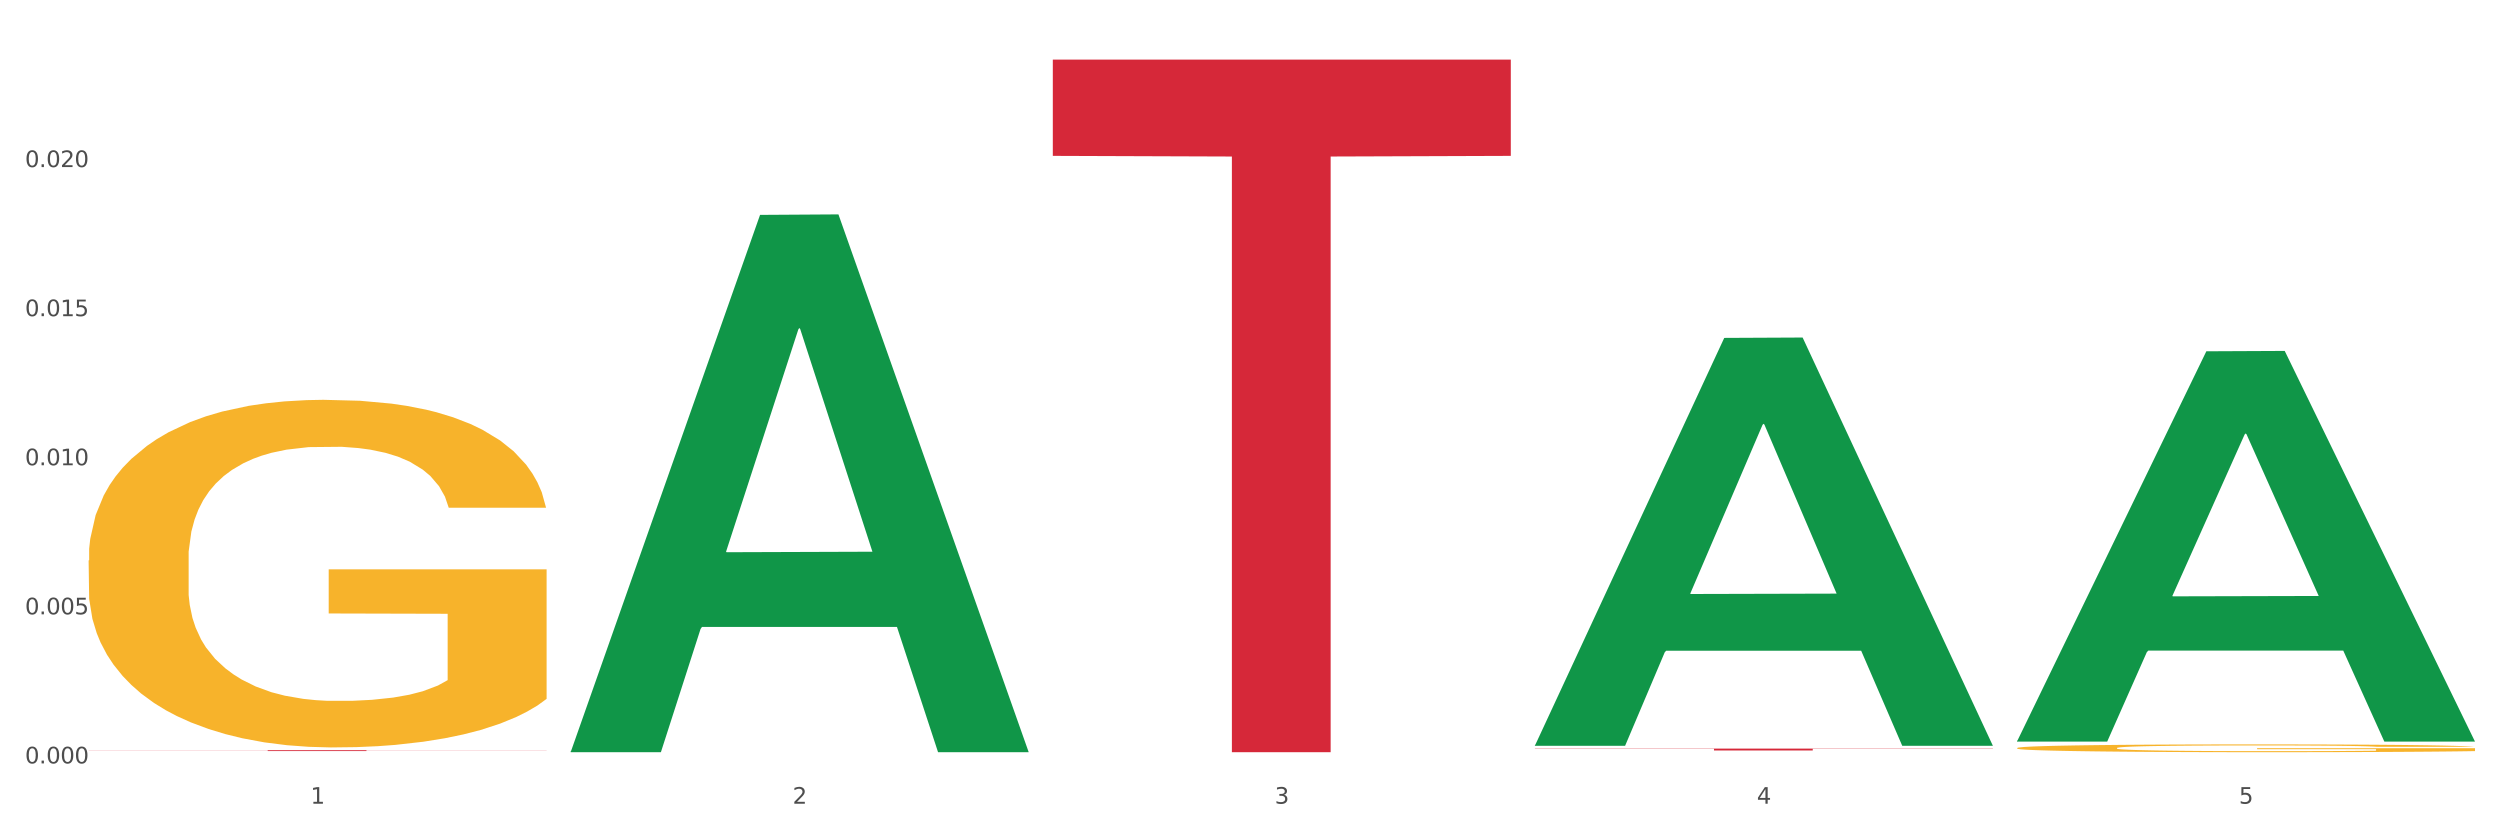 <?xml version="1.0" encoding="utf-8" standalone="no"?>
<!DOCTYPE svg PUBLIC "-//W3C//DTD SVG 1.1//EN"
  "http://www.w3.org/Graphics/SVG/1.1/DTD/svg11.dtd">
<svg xmlns:xlink="http://www.w3.org/1999/xlink" width="1080pt" height="360pt" viewBox="0 0 1080 360" xmlns="http://www.w3.org/2000/svg" version="1.1">
 <rect x="0" y="0" width="1080" height="360" fill="#333333" stroke="none"/>
 <defs>
  <style type="text/css">*{stroke-linejoin: round; stroke-linecap: butt}</style>
 </defs>
 <g id="figure_1">
  <g id="patch_1">
   <path d="M 0 360 
L 1080 360 
L 1080 0 
L 0 0 
z
" style="fill: #ffffff; stroke: #ffffff; stroke-linejoin: miter"/>
  </g>
  <g id="axes_1">
   <g id="matplotlib.axis_1">
    <g id="xtick_1">
     <g id="text_1">
      <!-- 1 -->
      <g style="fill: #4d4d4d" transform="translate(134.155 347.204) scale(0.096 -0.096)">
       <defs>
        <path id="DejaVuSans-31" d="M 794 531 
L 1825 531 
L 1825 4091 
L 703 3866 
L 703 4441 
L 1819 4666 
L 2450 4666 
L 2450 531 
L 3481 531 
L 3481 0 
L 794 0 
L 794 531 
z
" transform="scale(0.016)"/>
       </defs>
       <use xlink:href="#DejaVuSans-31"/>
      </g>
     </g>
    </g>
    <g id="xtick_2">
     <g id="text_2">
      <!-- 2 -->
      <g style="fill: #4d4d4d" transform="translate(342.421 347.204) scale(0.096 -0.096)">
       <defs>
        <path id="DejaVuSans-32" d="M 1228 531 
L 3431 531 
L 3431 0 
L 469 0 
L 469 531 
Q 828 903 1448 1529 
Q 2069 2156 2228 2338 
Q 2531 2678 2651 2914 
Q 2772 3150 2772 3378 
Q 2772 3750 2511 3984 
Q 2250 4219 1831 4219 
Q 1534 4219 1204 4116 
Q 875 4013 500 3803 
L 500 4441 
Q 881 4594 1212 4672 
Q 1544 4750 1819 4750 
Q 2544 4750 2975 4387 
Q 3406 4025 3406 3419 
Q 3406 3131 3298 2873 
Q 3191 2616 2906 2266 
Q 2828 2175 2409 1742 
Q 1991 1309 1228 531 
z
" transform="scale(0.016)"/>
       </defs>
       <use xlink:href="#DejaVuSans-32"/>
      </g>
     </g>
    </g>
    <g id="xtick_3">
     <g id="text_3">
      <!-- 3 -->
      <g style="fill: #4d4d4d" transform="translate(550.688 347.204) scale(0.096 -0.096)">
       <defs>
        <path id="DejaVuSans-33" d="M 2597 2516 
Q 3050 2419 3304 2112 
Q 3559 1806 3559 1356 
Q 3559 666 3084 287 
Q 2609 -91 1734 -91 
Q 1441 -91 1130 -33 
Q 819 25 488 141 
L 488 750 
Q 750 597 1062 519 
Q 1375 441 1716 441 
Q 2309 441 2620 675 
Q 2931 909 2931 1356 
Q 2931 1769 2642 2001 
Q 2353 2234 1838 2234 
L 1294 2234 
L 1294 2753 
L 1863 2753 
Q 2328 2753 2575 2939 
Q 2822 3125 2822 3475 
Q 2822 3834 2567 4026 
Q 2313 4219 1838 4219 
Q 1578 4219 1281 4162 
Q 984 4106 628 3988 
L 628 4550 
Q 988 4650 1302 4700 
Q 1616 4750 1894 4750 
Q 2613 4750 3031 4423 
Q 3450 4097 3450 3541 
Q 3450 3153 3228 2886 
Q 3006 2619 2597 2516 
z
" transform="scale(0.016)"/>
       </defs>
       <use xlink:href="#DejaVuSans-33"/>
      </g>
     </g>
    </g>
    <g id="xtick_4">
     <g id="text_4">
      <!-- 4 -->
      <g style="fill: #4d4d4d" transform="translate(758.954 347.204) scale(0.096 -0.096)">
       <defs>
        <path id="DejaVuSans-34" d="M 2419 4116 
L 825 1625 
L 2419 1625 
L 2419 4116 
z
M 2253 4666 
L 3047 4666 
L 3047 1625 
L 3713 1625 
L 3713 1100 
L 3047 1100 
L 3047 0 
L 2419 0 
L 2419 1100 
L 313 1100 
L 313 1709 
L 2253 4666 
z
" transform="scale(0.016)"/>
       </defs>
       <use xlink:href="#DejaVuSans-34"/>
      </g>
     </g>
    </g>
    <g id="xtick_5">
     <g id="text_5">
      <!-- 5 -->
      <g style="fill: #4d4d4d" transform="translate(967.22 347.204) scale(0.096 -0.096)">
       <defs>
        <path id="DejaVuSans-35" d="M 691 4666 
L 3169 4666 
L 3169 4134 
L 1269 4134 
L 1269 2991 
Q 1406 3038 1543 3061 
Q 1681 3084 1819 3084 
Q 2600 3084 3056 2656 
Q 3513 2228 3513 1497 
Q 3513 744 3044 326 
Q 2575 -91 1722 -91 
Q 1428 -91 1123 -41 
Q 819 9 494 109 
L 494 744 
Q 775 591 1075 516 
Q 1375 441 1709 441 
Q 2250 441 2565 725 
Q 2881 1009 2881 1497 
Q 2881 1984 2565 2268 
Q 2250 2553 1709 2553 
Q 1456 2553 1204 2497 
Q 953 2441 691 2322 
L 691 4666 
z
" transform="scale(0.016)"/>
       </defs>
       <use xlink:href="#DejaVuSans-35"/>
      </g>
     </g>
    </g>
    <g id="xtick_6"/>
    <g id="xtick_7"/>
    <g id="xtick_8"/>
    <g id="xtick_9"/>
   </g>
   <g id="matplotlib.axis_2">
    <g id="ytick_1">
     <g id="text_6">
      <!-- 0.000 -->
      <g style="fill: #4d4d4d" transform="translate(10.8 329.798) scale(0.096 -0.096)">
       <defs>
        <path id="DejaVuSans-30" d="M 2034 4250 
Q 1547 4250 1301 3770 
Q 1056 3291 1056 2328 
Q 1056 1369 1301 889 
Q 1547 409 2034 409 
Q 2525 409 2770 889 
Q 3016 1369 3016 2328 
Q 3016 3291 2770 3770 
Q 2525 4250 2034 4250 
z
M 2034 4750 
Q 2819 4750 3233 4129 
Q 3647 3509 3647 2328 
Q 3647 1150 3233 529 
Q 2819 -91 2034 -91 
Q 1250 -91 836 529 
Q 422 1150 422 2328 
Q 422 3509 836 4129 
Q 1250 4750 2034 4750 
z
" transform="scale(0.016)"/>
        <path id="DejaVuSans-2e" d="M 684 794 
L 1344 794 
L 1344 0 
L 684 0 
L 684 794 
z
" transform="scale(0.016)"/>
       </defs>
       <use xlink:href="#DejaVuSans-30"/>
       <use xlink:href="#DejaVuSans-2e" transform="translate(63.623 0)"/>
       <use xlink:href="#DejaVuSans-30" transform="translate(95.41 0)"/>
       <use xlink:href="#DejaVuSans-30" transform="translate(159.033 0)"/>
       <use xlink:href="#DejaVuSans-30" transform="translate(222.656 0)"/>
      </g>
     </g>
    </g>
    <g id="ytick_2">
     <g id="text_7">
      <!-- 0.005 -->
      <g style="fill: #4d4d4d" transform="translate(10.8 265.395) scale(0.096 -0.096)">
       <use xlink:href="#DejaVuSans-30"/>
       <use xlink:href="#DejaVuSans-2e" transform="translate(63.623 0)"/>
       <use xlink:href="#DejaVuSans-30" transform="translate(95.41 0)"/>
       <use xlink:href="#DejaVuSans-30" transform="translate(159.033 0)"/>
       <use xlink:href="#DejaVuSans-35" transform="translate(222.656 0)"/>
      </g>
     </g>
    </g>
    <g id="ytick_3">
     <g id="text_8">
      <!-- 0.010 -->
      <g style="fill: #4d4d4d" transform="translate(10.8 200.991) scale(0.096 -0.096)">
       <use xlink:href="#DejaVuSans-30"/>
       <use xlink:href="#DejaVuSans-2e" transform="translate(63.623 0)"/>
       <use xlink:href="#DejaVuSans-30" transform="translate(95.41 0)"/>
       <use xlink:href="#DejaVuSans-31" transform="translate(159.033 0)"/>
       <use xlink:href="#DejaVuSans-30" transform="translate(222.656 0)"/>
      </g>
     </g>
    </g>
    <g id="ytick_4">
     <g id="text_9">
      <!-- 0.015 -->
      <g style="fill: #4d4d4d" transform="translate(10.8 136.587) scale(0.096 -0.096)">
       <use xlink:href="#DejaVuSans-30"/>
       <use xlink:href="#DejaVuSans-2e" transform="translate(63.623 0)"/>
       <use xlink:href="#DejaVuSans-30" transform="translate(95.41 0)"/>
       <use xlink:href="#DejaVuSans-31" transform="translate(159.033 0)"/>
       <use xlink:href="#DejaVuSans-35" transform="translate(222.656 0)"/>
      </g>
     </g>
    </g>
    <g id="ytick_5">
     <g id="text_10">
      <!-- 0.020 -->
      <g style="fill: #4d4d4d" transform="translate(10.8 72.183) scale(0.096 -0.096)">
       <use xlink:href="#DejaVuSans-30"/>
       <use xlink:href="#DejaVuSans-2e" transform="translate(63.623 0)"/>
       <use xlink:href="#DejaVuSans-30" transform="translate(95.41 0)"/>
       <use xlink:href="#DejaVuSans-32" transform="translate(159.033 0)"/>
       <use xlink:href="#DejaVuSans-30" transform="translate(222.656 0)"/>
      </g>
     </g>
    </g>
    <g id="ytick_6"/>
    <g id="ytick_7"/>
    <g id="ytick_8"/>
    <g id="ytick_9"/>
    <g id="ytick_10"/>
   </g>
   <g id="PolyCollection_1">
    <path d="M 246.549 324.513 
L 246.753 324.295 
L 328.342 92.831 
L 362.201 92.613 
L 444.402 324.95 
L 405.239 324.95 
L 387.494 270.847 
L 303.253 270.847 
L 302.641 271.719 
L 285.508 324.95 
L 246.549 324.95 
L 246.549 324.513 
L 313.86 238.56 
L 376.887 238.341 
L 345.679 142.134 
L 345.271 141.698 
L 344.864 142.352 
L 313.656 238.341 
L 313.86 238.56 
L 246.549 324.513 
z
" clip-path="url(#p00955760c4)" style="fill: #109648"/>
    <path d="M 38.283 324.096 
L 236.136 324.096 
L 236.136 324.146 
L 158.307 324.146 
L 158.307 324.454 
L 115.642 324.454 
L 115.642 324.146 
L 38.283 324.146 
L 38.283 324.097 
L 38.283 324.096 
z
" clip-path="url(#p00955760c4)" style="fill: #d62839"/>
    <path d="M 454.815 25.759 
L 652.668 25.759 
L 652.668 67.337 
L 574.84 67.618 
L 574.84 324.95 
L 532.175 324.95 
L 532.175 67.618 
L 454.815 67.337 
L 454.815 26.04 
L 454.815 25.759 
z
" clip-path="url(#p00955760c4)" style="fill: #d62839"/>
    <path d="M 663.081 323.394 
L 860.934 323.394 
L 860.934 323.507 
L 783.106 323.508 
L 783.106 324.208 
L 740.441 324.208 
L 740.441 323.508 
L 663.081 323.507 
L 663.081 323.395 
L 663.081 323.394 
z
" clip-path="url(#p00955760c4)" style="fill: #d62839"/>
    <path d="M 871.347 323.136 
L 871.581 323.133 
L 871.581 323.022 
L 872.048 322.926 
L 874.384 322.695 
L 877.888 322.504 
L 880.457 322.403 
L 883.027 322.32 
L 886.064 322.237 
L 889.801 322.15 
L 896.575 322.024 
L 900.78 321.959 
L 905.919 321.892 
L 915.263 321.793 
L 922.037 321.738 
L 929.045 321.691 
L 940.491 321.636 
L 947.966 321.611 
L 955.908 321.593 
L 965.485 321.581 
L 972.726 321.578 
L 988.611 321.587 
L 1002.159 321.614 
L 1008.7 321.636 
L 1017.109 321.673 
L 1021.547 321.698 
L 1028.789 321.747 
L 1036.263 321.812 
L 1041.403 321.867 
L 1049.111 321.972 
L 1054.951 322.076 
L 1060.323 322.206 
L 1063.127 322.295 
L 1065.229 322.378 
L 1067.098 322.474 
L 1068.966 322.625 
L 1026.92 322.625 
L 1025.285 322.517 
L 1022.715 322.415 
L 1018.978 322.317 
L 1015.707 322.255 
L 1010.101 322.178 
L 1004.962 322.129 
L 999.589 322.092 
L 993.049 322.061 
L 987.91 322.046 
L 980.668 322.033 
L 966.419 322.036 
L 956.842 322.061 
L 950.301 322.092 
L 946.097 322.119 
L 942.359 322.15 
L 938.155 322.193 
L 933.249 322.258 
L 929.745 322.317 
L 926.241 322.39 
L 923.438 322.464 
L 920.869 322.551 
L 918.766 322.643 
L 917.131 322.738 
L 915.73 322.855 
L 914.562 323.049 
L 914.562 323.471 
L 915.029 323.567 
L 916.197 323.693 
L 917.599 323.789 
L 919.934 323.902 
L 922.037 323.979 
L 926.008 324.09 
L 930.446 324.183 
L 933.95 324.241 
L 937.454 324.291 
L 943.527 324.358 
L 950.301 324.414 
L 956.141 324.448 
L 964.083 324.478 
L 969.456 324.491 
L 974.128 324.497 
L 985.574 324.497 
L 993.75 324.488 
L 1002.86 324.466 
L 1009.868 324.438 
L 1015.707 324.404 
L 1022.248 324.349 
L 1026.453 324.297 
L 1026.453 323.653 
L 975.062 323.65 
L 975.062 323.222 
L 1069.2 323.222 
L 1069.2 324.478 
L 1065.229 324.543 
L 1060.791 324.602 
L 1056.119 324.654 
L 1049.111 324.719 
L 1040.702 324.78 
L 1033.227 324.823 
L 1025.285 324.86 
L 1015.941 324.894 
L 1003.794 324.925 
L 996.319 324.937 
L 986.975 324.946 
L 975.997 324.95 
L 966.419 324.943 
L 957.076 324.928 
L 947.265 324.9 
L 937.687 324.86 
L 930.446 324.82 
L 923.205 324.771 
L 915.496 324.706 
L 909.423 324.645 
L 904.751 324.589 
L 899.612 324.518 
L 894.006 324.426 
L 889.801 324.343 
L 886.064 324.257 
L 882.092 324.146 
L 879.289 324.05 
L 876.486 323.93 
L 874.851 323.841 
L 872.982 323.702 
L 871.581 323.508 
L 871.347 323.136 
z
" clip-path="url(#p00955760c4)" style="fill: #f7b32b"/>
    <path d="M 38.283 242.115 
L 38.517 241.978 
L 38.517 237.04 
L 38.984 232.789 
L 41.32 222.503 
L 44.824 214 
L 47.393 209.474 
L 49.963 205.771 
L 52.999 202.068 
L 56.737 198.228 
L 63.511 192.605 
L 67.716 189.725 
L 72.855 186.707 
L 82.198 182.319 
L 88.973 179.85 
L 95.98 177.793 
L 107.426 175.324 
L 114.901 174.227 
L 122.843 173.404 
L 132.421 172.855 
L 139.662 172.718 
L 155.546 173.13 
L 169.095 174.364 
L 175.635 175.324 
L 184.045 176.97 
L 188.483 178.067 
L 195.724 180.261 
L 203.199 183.142 
L 208.338 185.61 
L 216.047 190.273 
L 221.887 194.936 
L 227.259 200.696 
L 230.062 204.674 
L 232.165 208.377 
L 234.033 212.628 
L 235.902 219.348 
L 193.856 219.348 
L 192.22 214.548 
L 189.651 210.022 
L 185.913 205.634 
L 182.643 202.891 
L 177.037 199.462 
L 171.898 197.268 
L 166.525 195.622 
L 159.985 194.25 
L 154.846 193.565 
L 147.604 193.016 
L 133.355 193.153 
L 123.778 194.25 
L 117.237 195.622 
L 113.033 196.856 
L 109.295 198.228 
L 105.09 200.148 
L 100.185 203.028 
L 96.681 205.634 
L 93.177 208.925 
L 90.374 212.217 
L 87.805 216.057 
L 85.702 220.171 
L 84.067 224.423 
L 82.666 229.635 
L 81.498 238.275 
L 81.498 257.064 
L 81.965 261.316 
L 83.133 266.939 
L 84.534 271.19 
L 86.87 276.265 
L 88.973 279.693 
L 92.944 284.631 
L 97.382 288.745 
L 100.886 291.351 
L 104.39 293.545 
L 110.463 296.563 
L 117.237 299.031 
L 123.077 300.54 
L 131.019 301.911 
L 136.392 302.46 
L 141.064 302.734 
L 152.51 302.734 
L 160.685 302.323 
L 169.796 301.363 
L 176.803 300.128 
L 182.643 298.62 
L 189.184 296.151 
L 193.388 293.82 
L 193.388 265.156 
L 141.998 265.019 
L 141.998 245.955 
L 236.136 245.955 
L 236.136 301.911 
L 232.165 304.791 
L 227.726 307.397 
L 223.055 309.729 
L 216.047 312.609 
L 207.637 315.352 
L 200.163 317.272 
L 192.22 318.918 
L 182.877 320.426 
L 170.73 321.798 
L 163.255 322.346 
L 153.911 322.758 
L 142.932 322.895 
L 133.355 322.621 
L 124.011 321.935 
L 114.201 320.7 
L 104.623 318.918 
L 97.382 317.135 
L 90.141 314.94 
L 82.432 312.06 
L 76.359 309.317 
L 71.687 306.849 
L 66.548 303.694 
L 60.941 299.58 
L 56.737 295.877 
L 52.999 292.037 
L 49.028 287.099 
L 46.225 282.848 
L 43.422 277.499 
L 41.787 273.522 
L 39.918 267.35 
L 38.517 258.71 
L 38.283 242.115 
z
" clip-path="url(#p00955760c4)" style="fill: #f7b32b"/>
    <path d="M 663.081 321.861 
L 663.285 321.695 
L 744.874 145.976 
L 778.733 145.811 
L 860.934 322.192 
L 821.771 322.192 
L 804.026 281.119 
L 719.785 281.119 
L 719.173 281.782 
L 702.04 322.192 
L 663.081 322.192 
L 663.081 321.861 
L 730.392 256.608 
L 793.419 256.443 
L 762.212 183.406 
L 761.804 183.074 
L 761.396 183.571 
L 730.188 256.443 
L 730.392 256.608 
L 663.081 321.861 
z
" clip-path="url(#p00955760c4)" style="fill: #109648"/>
    <path d="M 871.347 320.059 
L 871.551 319.901 
L 953.14 151.757 
L 986.999 151.598 
L 1069.2 320.376 
L 1030.037 320.376 
L 1012.292 281.074 
L 928.051 281.074 
L 927.44 281.708 
L 910.306 320.376 
L 871.347 320.376 
L 871.347 320.059 
L 938.658 257.619 
L 1001.685 257.461 
L 970.478 187.572 
L 970.07 187.255 
L 969.662 187.731 
L 938.454 257.461 
L 938.658 257.619 
L 871.347 320.059 
z
" clip-path="url(#p00955760c4)" style="fill: #109648"/>
   </g>
  </g>
 </g>
 <defs>
  <clipPath id="p00955760c4">
   <rect x="38.283" y="10.8" width="1030.917" height="329.109"/>
  </clipPath>
 </defs>
</svg>
